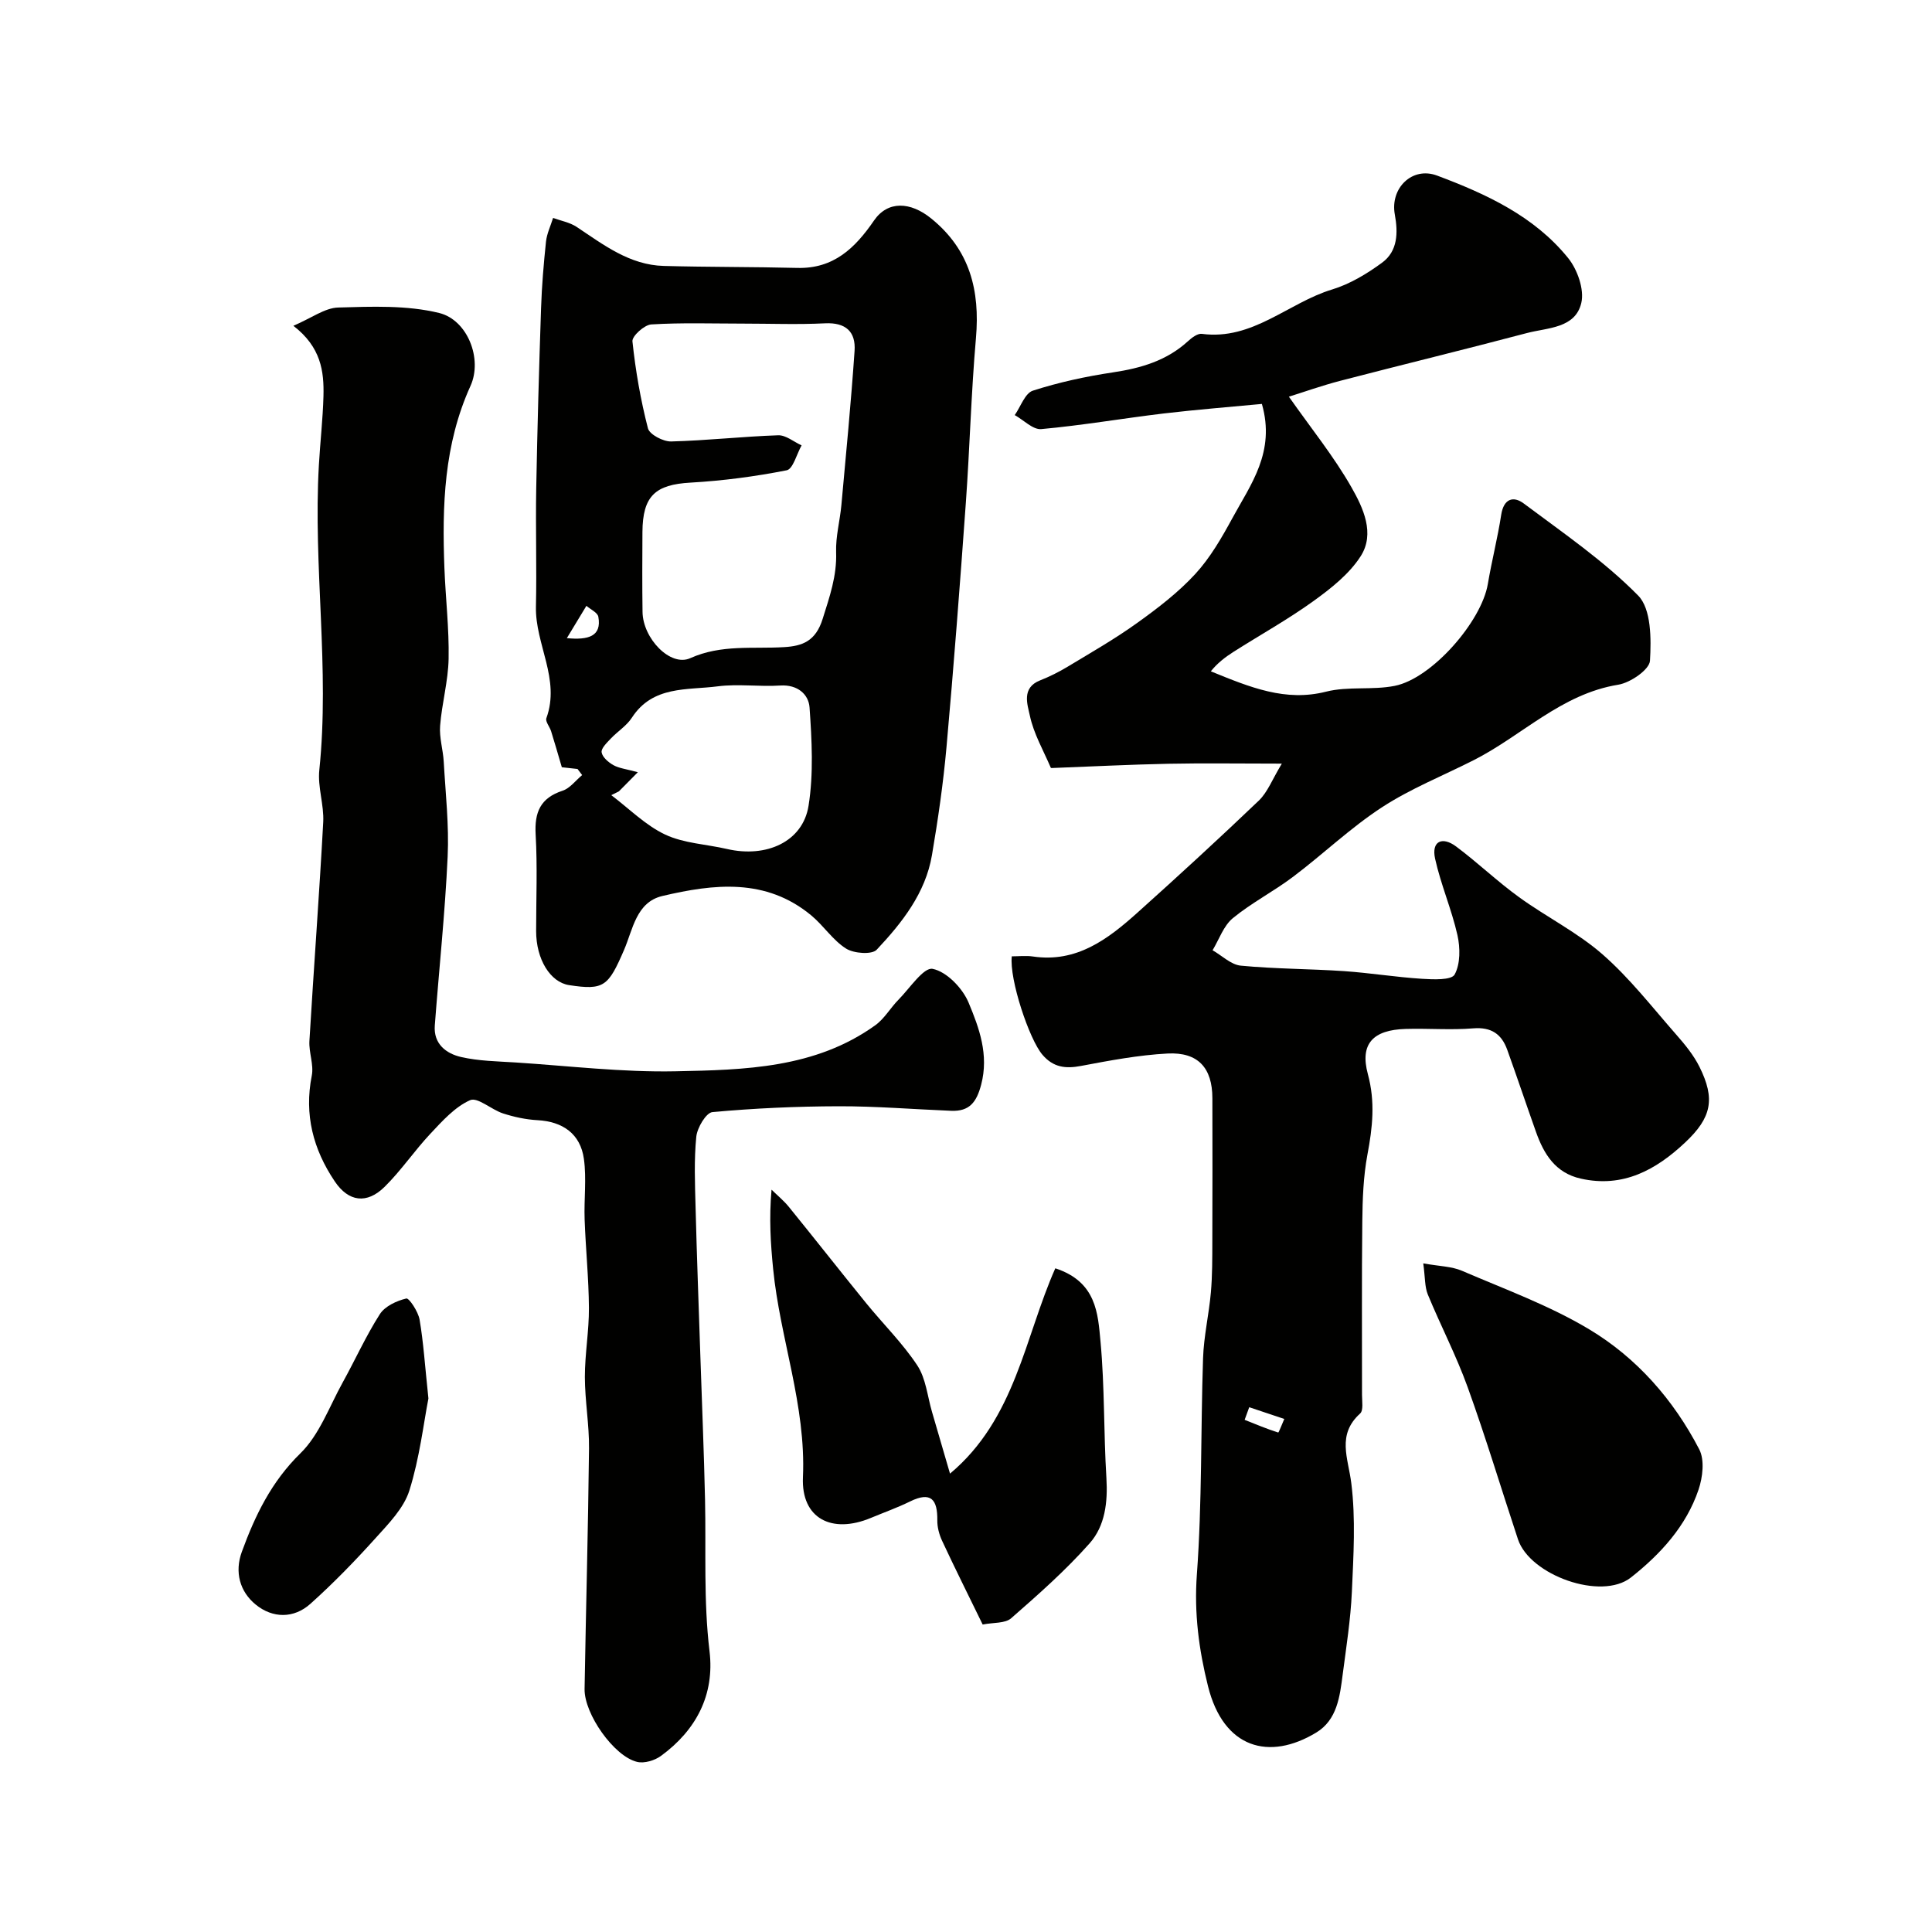 <svg enable-background="new 0 0 400 400" viewBox="0 0 400 400" xmlns="http://www.w3.org/2000/svg"><g fill="#010100"><path d="m209.48 198c1.42 0 2.92-.18 4.36.03 9.06 1.34 15.52-3.57 21.64-9.06 8.49-7.62 16.9-15.33 25.14-23.21 1.83-1.75 2.79-4.4 4.77-7.66-8.94 0-16.25-.12-23.55.03-7.94.16-15.87.57-23.8.87-.17.01-.45.03-.48-.04-1.53-3.58-3.55-7.06-4.34-10.8-.49-2.28-1.78-5.76 2.11-7.29 1.97-.78 3.9-1.74 5.72-2.84 4.85-2.93 9.79-5.75 14.38-9.05 4.26-3.05 8.5-6.3 12.03-10.13 3.1-3.37 5.48-7.51 7.69-11.57 3.8-7 8.96-13.69 6.11-23.65-6.48.62-13.44 1.16-20.37 1.98-8.44 1.01-16.84 2.46-25.3 3.23-1.73.16-3.66-1.88-5.5-2.9 1.23-1.75 2.13-4.54 3.76-5.06 5.37-1.73 10.96-2.94 16.56-3.78 5.79-.87 11.12-2.41 15.54-6.45.79-.73 2-1.65 2.88-1.53 10.51 1.4 17.87-6.42 26.95-9.18 3.69-1.12 7.23-3.25 10.37-5.56 3.26-2.39 3.32-6.22 2.63-9.98-1-5.44 3.59-9.98 8.75-8.05 10.17 3.81 20.11 8.39 27.13 17.07 1.93 2.38 3.39 6.53 2.73 9.31-1.25 5.27-6.98 5.1-11.24 6.22-12.86 3.4-25.78 6.54-38.66 9.89-3.84 1-7.59 2.34-10.64 3.29 4.64 6.61 9.33 12.39 12.96 18.77 2.41 4.23 4.93 9.56 1.89 14.28-2.36 3.67-6.12 6.64-9.74 9.25-5.28 3.81-11.01 6.99-16.52 10.49-1.76 1.12-3.42 2.39-4.75 4.07 8.19 3.34 15.46 6.34 23.87 4.21 4.54-1.15 9.57-.28 14.2-1.2 7.69-1.52 17.97-13.31 19.28-21.09.81-4.8 2.03-9.53 2.77-14.34.52-3.33 2.51-3.95 4.68-2.32 8.12 6.08 16.61 11.88 23.67 19.05 2.72 2.76 2.72 8.96 2.45 13.5-.11 1.84-4.05 4.55-6.56 4.96-11.8 1.91-19.91 10.54-29.93 15.62-6.37 3.23-13.09 5.9-19.03 9.78-6.49 4.23-12.16 9.69-18.37 14.37-4.03 3.04-8.6 5.38-12.49 8.58-1.91 1.58-2.82 4.38-4.18 6.63 1.95 1.11 3.82 3 5.86 3.19 7.09.68 14.24.65 21.35 1.13 5.39.37 10.75 1.25 16.15 1.59 2.33.15 6.11.31 6.76-.89 1.2-2.2 1.16-5.53.58-8.15-1.21-5.35-3.45-10.48-4.63-15.83-.8-3.63 1.48-4.66 4.33-2.54 4.47 3.33 8.52 7.23 13.04 10.5 5.67 4.11 12.09 7.29 17.32 11.87 5.6 4.9 10.25 10.91 15.19 16.54 1.83 2.08 3.65 4.29 4.87 6.75 3.26 6.59 2.56 10.45-3.01 15.67-6.01 5.64-12.83 9.42-21.58 7.45-5.26-1.18-7.64-5.08-9.27-9.67-2.01-5.66-3.92-11.35-5.95-17-1.17-3.26-3.31-4.75-7.06-4.44-4.63.38-9.33-.02-13.99.12-6.71.2-9.51 3.05-7.81 9.35 1.56 5.76.97 11.07-.09 16.68-.84 4.5-1.01 9.17-1.06 13.76-.14 11.99-.04 23.99-.06 35.99 0 1.31.32 3.2-.39 3.84-4.87 4.41-2.48 9.2-1.83 14.41.93 7.4.45 15.02.12 22.53-.26 5.72-1.16 11.41-1.9 17.09-.59 4.55-1.14 9.4-5.48 12.03-9.71 5.88-19.19 3.35-22.41-9.62-1.88-7.53-2.89-15.11-2.3-23.12 1.09-14.88.78-29.85 1.28-44.77.15-4.55 1.22-9.07 1.62-13.62.31-3.53.29-7.09.3-10.64.04-9.86.03-19.72.01-29.58-.01-6.25-2.95-9.57-9.28-9.24-6.01.32-11.99 1.45-17.92 2.57-3.21.61-5.73.31-7.97-2.3-2.74-3.17-6.9-15.64-6.36-20.39zm49.16 93.35c-.32.87-.63 1.74-.95 2.61 2.3.92 4.59 1.88 6.95 2.63.11.04.82-1.83 1.26-2.81-2.42-.81-4.84-1.62-7.26-2.43z"/><path d="m60.74 67.45c3.78-1.61 6.49-3.69 9.26-3.78 6.99-.2 14.24-.51 20.93 1.13 5.86 1.44 9.02 9.5 6.48 15.1-5.51 12.14-5.89 24.82-5.4 37.7.24 6.27.99 12.54.87 18.8-.09 4.64-1.4 9.24-1.76 13.88-.19 2.44.61 4.94.75 7.42.37 6.56 1.12 13.15.81 19.68-.54 11.66-1.78 23.29-2.66 34.94-.29 3.81 2.35 5.81 5.43 6.52 3.65.84 7.49.89 11.26 1.13 11.03.71 22.08 2.05 33.1 1.83 14.35-.29 28.99-.6 41.42-9.54 1.89-1.36 3.12-3.59 4.79-5.28 2.33-2.36 5.21-6.76 7.07-6.39 2.91.58 6.2 4 7.45 7 2.19 5.25 4.23 10.78 2.6 16.98-.96 3.67-2.46 5.56-6.2 5.41-7.76-.31-15.53-.96-23.29-.94-8.72.02-17.47.41-26.15 1.21-1.31.12-3.15 3.23-3.34 5.09-.48 4.81-.28 9.7-.15 14.55.26 10.27.65 20.54.99 30.81.33 9.93.75 19.86.97 29.8.23 10.46-.33 20.91.93 31.37 1.08 9.02-2.76 16.34-10.05 21.67-1.3.95-3.45 1.6-4.94 1.24-4.78-1.13-10.97-9.93-10.88-15.1.28-16.6.74-33.2.92-49.8.05-4.93-.85-9.87-.86-14.8 0-4.77.87-9.54.84-14.3-.04-6.1-.67-12.2-.89-18.3-.15-4.18.42-8.43-.15-12.54-.72-5.21-4.4-7.74-9.62-8.02-2.4-.13-4.84-.66-7.13-1.4-2.39-.77-5.26-3.42-6.81-2.74-3.15 1.4-5.74 4.3-8.2 6.92-3.31 3.52-6.04 7.6-9.47 10.99-3.71 3.68-7.51 3.14-10.36-1.11-4.46-6.63-6.35-13.81-4.75-21.88.45-2.27-.63-4.8-.49-7.18.9-15.11 2.04-30.2 2.86-45.31.19-3.57-1.18-7.26-.81-10.78 2.19-21.06-1.3-42.08-.09-63.12.27-4.77.82-9.53.95-14.3.13-5.12-.49-10.13-6.23-14.56z"/><path d="m119.57 159.21c-1.45-.16-2.9-.32-3.25-.36-.86-2.92-1.51-5.2-2.22-7.46-.29-.93-1.23-2.01-.98-2.7 2.94-8.06-2.33-15.3-2.16-23.07.18-8.16-.09-16.33.06-24.49.23-12.43.58-24.86 1-37.29.15-4.61.54-9.21 1.02-13.8.18-1.67.96-3.28 1.47-4.92 1.64.6 3.46.92 4.88 1.86 5.58 3.71 10.96 7.89 18.04 8.08 9.22.25 18.44.18 27.66.41 7.51.19 11.95-4.11 15.87-9.82 2.84-4.13 7.53-3.93 11.87-.39 7.97 6.47 10.09 14.87 9.23 24.73-.99 11.33-1.28 22.72-2.09 34.07-1.21 16.89-2.5 33.78-4.01 50.65-.67 7.48-1.75 14.94-3.01 22.34-1.34 7.87-6.19 13.99-11.44 19.58-1 1.06-4.72.78-6.33-.23-2.75-1.73-4.65-4.74-7.2-6.86-9.39-7.8-20.17-6.55-30.86-4.03-5.41 1.28-6.1 6.97-7.92 11.17-3.26 7.55-4.16 8.38-11.37 7.28-3.92-.6-6.83-5.36-6.83-11.19 0-6.66.28-13.34-.1-19.99-.26-4.61.97-7.56 5.57-9.07 1.54-.5 2.71-2.13 4.06-3.24-.32-.4-.64-.83-.96-1.26zm34.24-92.21c-6.33 0-12.68-.22-18.98.17-1.43.09-4.01 2.43-3.89 3.51.64 6.06 1.69 12.11 3.21 18 .33 1.28 3.16 2.76 4.8 2.72 7.39-.19 14.77-1.03 22.17-1.28 1.59-.05 3.23 1.36 4.84 2.09-1.01 1.79-1.77 4.9-3.09 5.16-6.55 1.29-13.23 2.17-19.9 2.55-7.28.41-9.91 2.73-9.96 10.23-.03 5.52-.06 11.03.02 16.55.07 5.46 5.74 11.42 9.87 9.57 6.44-2.89 12.95-1.89 19.47-2.29 3.79-.23 6.51-1.24 7.95-5.84 1.44-4.59 2.96-8.89 2.79-13.81-.11-3.24.79-6.5 1.09-9.76.97-10.64 2-21.27 2.73-31.93.27-3.95-1.81-5.91-6.12-5.7-5.65.28-11.33.06-17 .06zm-25.68 96.85c-.52.26-1.05.52-1.57.78 3.69 2.78 7.07 6.23 11.16 8.16 3.87 1.82 8.5 1.99 12.78 2.98 8.18 1.9 15.72-1.51 16.9-8.94 1.06-6.64.68-13.59.21-20.35-.19-2.72-2.48-4.78-6.06-4.55-4.31.28-8.72-.38-12.97.17-6.31.82-13.42-.19-17.75 6.48-1.09 1.69-2.97 2.85-4.39 4.35-.79.85-2.01 2-1.88 2.83.16 1.01 1.4 2.07 2.43 2.65 1.16.65 2.61.8 5.07 1.47-1.71 1.74-2.82 2.86-3.93 3.97zm-10.77-31.73c4.43.43 7.25-.36 6.52-4.42-.16-.88-1.61-1.52-2.47-2.27-1.35 2.23-2.7 4.46-4.05 6.69z"/><path d="m203.45 336.34c-3.03-6.22-5.8-11.75-8.41-17.36-.6-1.29-1-2.81-.98-4.22.05-4.28-1.28-6.05-5.66-3.89-2.62 1.29-5.4 2.27-8.1 3.4-8.06 3.36-14.44.15-14.06-8.42.66-14.89-4.74-28.68-6.17-43.13-.52-5.23-.86-10.49-.33-16.41 1.21 1.19 2.54 2.27 3.6 3.58 5.36 6.6 10.61 13.29 15.97 19.89 3.52 4.33 7.56 8.3 10.61 12.92 1.78 2.7 2.09 6.37 3.04 9.61 1.18 4.02 2.35 8.05 3.73 12.79 13.56-11.36 15.46-28.24 21.8-42.51 8.55 2.79 8.82 9.4 9.36 15.18.87 9.37.64 18.84 1.22 28.24.3 4.99-.27 9.9-3.46 13.5-4.96 5.6-10.62 10.6-16.26 15.53-1.25 1.1-3.67.86-5.9 1.3z"/><path d="m294.67 261.57c3.34.6 5.87.61 8.01 1.53 8.89 3.83 18.12 7.18 26.36 12.13 9.84 5.9 17.45 14.58 22.77 24.84 1.14 2.2.72 5.78-.14 8.33-2.55 7.57-7.9 13.39-14 18.2-6.12 4.84-20.91-.45-23.39-7.9-3.48-10.49-6.66-21.09-10.41-31.48-2.36-6.55-5.61-12.78-8.27-19.24-.64-1.6-.53-3.51-.93-6.41z"/><path d="m88.7 289.54c-1 5.12-1.82 12.31-3.95 19.07-1.16 3.67-4.3 6.85-7 9.85-4.27 4.74-8.74 9.34-13.48 13.59-3.45 3.09-7.82 3.02-11.32.17-3.32-2.7-4.41-6.76-2.88-10.94 2.75-7.53 6.12-14.52 12.14-20.4 3.92-3.84 5.96-9.63 8.72-14.62 2.61-4.71 4.82-9.65 7.71-14.17 1.05-1.65 3.47-2.77 5.48-3.25.57-.14 2.46 2.71 2.75 4.37.8 4.68 1.1 9.45 1.83 16.33z"/></g></svg>